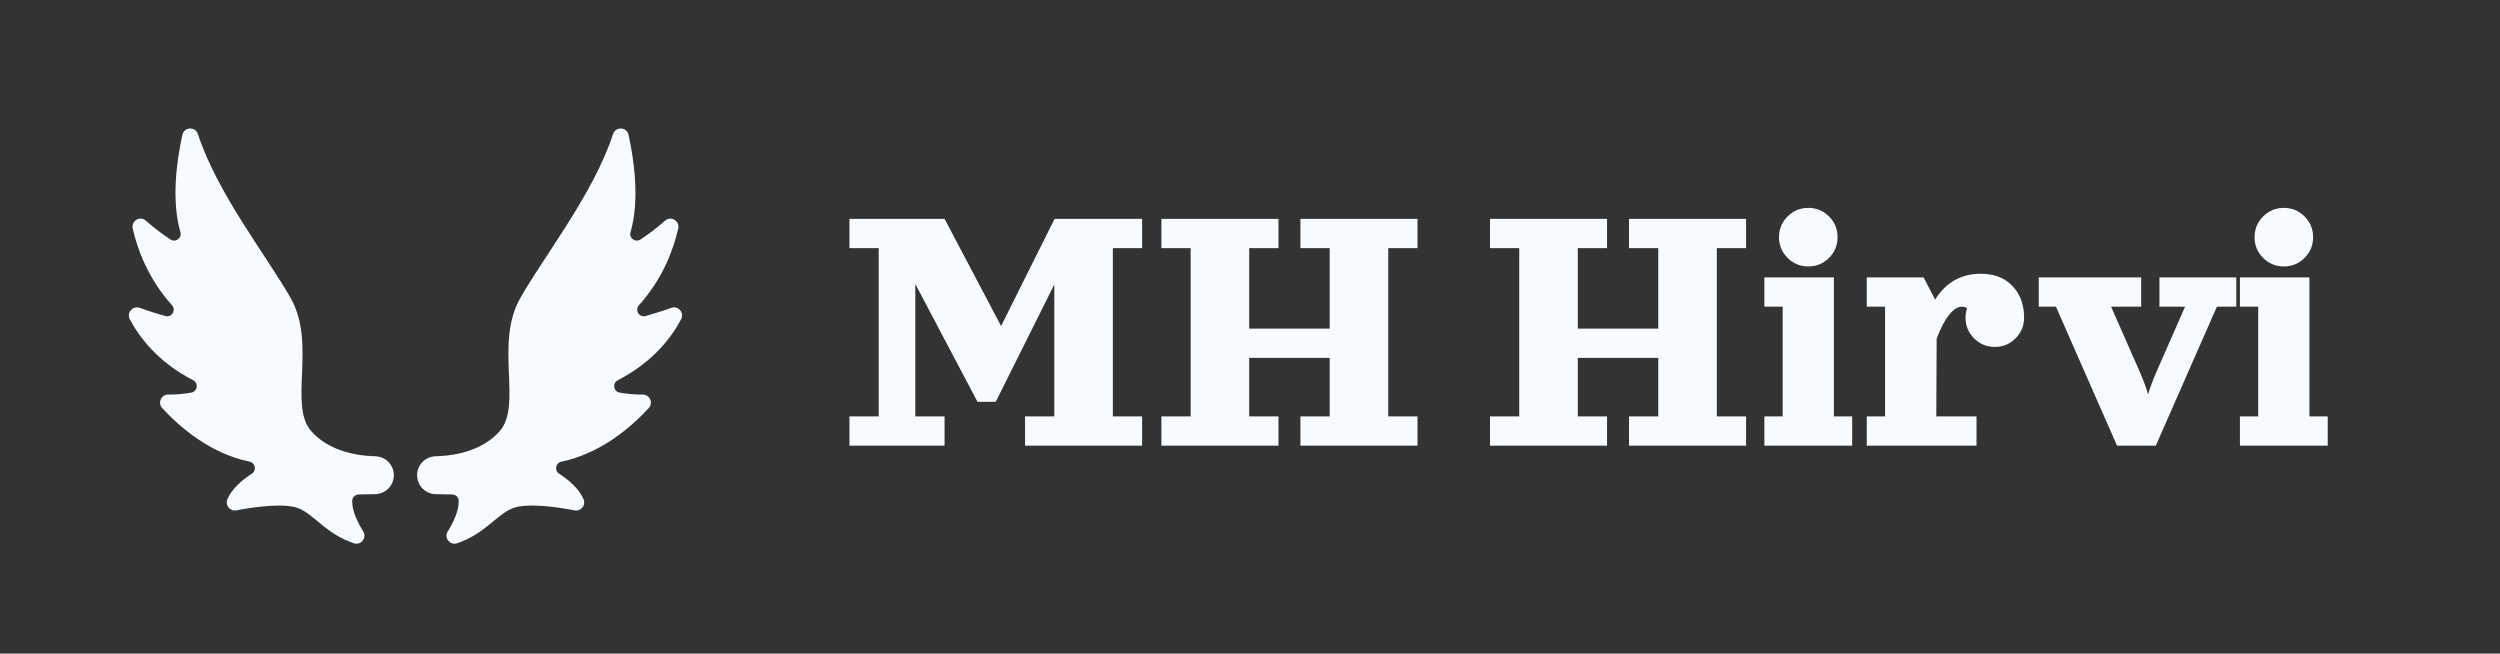 <?xml version="1.0" encoding="UTF-8"?><svg id="Layer_2" xmlns="http://www.w3.org/2000/svg" viewBox="0 0 1344.01 351.37"><rect x="0" y="0" width="1344.01" height="351.37" fill="#333333" stroke="none"/><defs><style>.cls-1{fill:#f8fbfd;}</style></defs><path class="cls-1" d="M211.57,253.69c.98,5.55-2.72,10.84-8.27,11.82-.32.06-.64.1-.95.13-.03,0-.05,0-.09,0-.27,0-.52.01-.78.02-3.42.11-6.5.15-8.63.16-1.93.02-3.51,1.58-3.52,3.52-.04,5.39,2.89,11.48,5.93,16.36,2.14,3.43-1.25,7.68-5.07,6.35-14.67-5.06-20.24-14.26-28.82-18.41-7.6-3.68-25.12-1.04-34.32.73-3.38.65-6.15-2.72-4.83-5.91,2.4-5.79,8.1-10.53,13.2-13.83,2.65-1.72,1.86-5.79-1.24-6.43-21.63-4.49-38.14-19.18-46.97-28.81-2.59-2.81-.56-7.34,3.26-7.27,4.39.08,8.71-.41,12.36-1.06,3.38-.6,4.01-5.1.97-6.67-19.31-9.94-29.22-23.64-34.02-32.78-1.84-3.53,1.6-7.45,5.33-6.11,5.13,1.86,9.82,3.3,13.79,4.4,3.44.96,5.93-3.17,3.54-5.83-12.83-14.26-18.55-29.97-21.09-41.21-.94-4.12,3.96-7.05,7.09-4.21,4.24,3.84,9.08,7.36,13.19,10.1,2.72,1.8,6.28-.75,5.37-3.88-4.92-17.02-2.1-38.01,1.05-52.39.96-4.33,6.99-4.58,8.36-.35,10.43,31.97,37.22,65.81,49.89,88.19,13.93,24.59-1.38,57.59,11.11,71.59,8.56,9.58,21.86,12.98,33.81,13.38.4.02.81.03,1.21.03,4.49.4,8.34,3.75,9.16,8.4Z"/><path class="cls-1" d="M224.39,253.69c-.98,5.55,2.72,10.84,8.27,11.82.32.06.64.1.95.13.03,0,.05,0,.09,0,.27,0,.52.01.78.02,3.42.11,6.5.15,8.63.16,1.93.02,3.51,1.58,3.52,3.52.04,5.39-2.89,11.48-5.93,16.36-2.14,3.43,1.25,7.68,5.07,6.35,14.67-5.06,20.24-14.26,28.82-18.41,7.6-3.68,25.12-1.04,34.32.73,3.38.65,6.15-2.72,4.83-5.91-2.4-5.79-8.1-10.53-13.2-13.83-2.65-1.72-1.86-5.79,1.24-6.43,21.63-4.49,38.14-19.18,46.97-28.81,2.59-2.81.56-7.34-3.26-7.27-4.39.08-8.71-.41-12.36-1.06-3.38-.6-4.01-5.1-.97-6.67,19.31-9.94,29.22-23.64,34.02-32.78,1.84-3.53-1.6-7.45-5.33-6.11-5.13,1.86-9.82,3.3-13.79,4.4-3.44.96-5.93-3.17-3.54-5.83,12.83-14.26,18.55-29.97,21.09-41.21.94-4.12-3.96-7.05-7.09-4.21-4.24,3.84-9.08,7.36-13.19,10.1-2.72,1.8-6.28-.75-5.37-3.88,4.92-17.02,2.1-38.01-1.05-52.39-.96-4.33-6.99-4.58-8.36-.35-10.43,31.97-37.22,65.81-49.89,88.19-13.93,24.59,1.38,57.59-11.11,71.59-8.56,9.58-21.86,12.98-33.81,13.38-.4.02-.81.03-1.21.03-4.49.4-8.34,3.75-9.16,8.4Z"/><path class="cls-1" d="M456.68,117.67h51.13l30.38,57.62,28.76-57.62h47.05v15.73h-15.73v90.46h15.73v15.73h-62.93v-15.73h15.73v-70.94l-31.47,63.08h-9.83l-33.43-63.32v71.19h15.73v15.73h-51.13v-15.73h15.73v-90.46h-15.73v-15.73Z"/><path class="cls-1" d="M699.12,117.67h62.93v15.73h-15.73v90.46h15.73v15.73h-62.93v-15.73h15.73v-31.47h-43.27v31.47h15.73v15.73h-62.93v-15.73h15.73v-90.46h-15.73v-15.73h62.93v15.73h-15.73v43.26h43.27v-43.26h-15.73v-15.73Z"/><path class="cls-1" d="M875.77,117.67h62.93v15.73h-15.73v90.46h15.73v15.73h-62.93v-15.73h15.73v-31.47h-43.27v31.47h15.73v15.73h-62.93v-15.73h15.73v-90.46h-15.73v-15.73h62.93v15.73h-15.73v43.26h43.27v-43.26h-15.73v-15.73Z"/><path class="cls-1" d="M948.54,149.13h37.37v74.73h9.83v15.73h-47.2v-15.73h9.83v-59h-9.83v-15.73ZM961,138.64c-3.06-3.06-4.6-6.78-4.6-11.14s1.53-8.07,4.6-11.14c3.06-3.06,6.78-4.6,11.14-4.6s8.07,1.53,11.14,4.6c3.06,3.07,4.6,6.78,4.6,11.14s-1.53,8.07-4.6,11.14c-3.06,3.07-6.78,4.6-11.14,4.6s-8.07-1.53-11.14-4.6Z"/><path class="cls-1" d="M1003.6,149.13h30.53l6.19,11.95c5.8-9.28,14.01-13.91,24.63-13.91,7.11,0,12.76,2.19,16.94,6.56,4.18,4.38,6.27,10.05,6.27,17.04,0,4.36-1.53,8.07-4.6,11.14-3.06,3.06-6.78,4.6-11.14,4.6s-8.07-1.53-11.14-4.6c-3.06-3.06-4.6-6.78-4.6-11.14,0-1.77.28-3.47.84-5.11-.89-.52-1.82-.79-2.8-.79-2.2,0-4.47,1.43-6.81,4.3-2.34,2.87-4.6,7.15-6.76,12.86l-.2,41.84h21.63v15.73h-59v-15.73h9.83v-59h-9.83v-15.73Z"/><path class="cls-1" d="M1096.03,149.13h55.06v15.73h-16.17l15.58,35.4c2,4.66,3.44,8.59,4.33,11.8.89-3.21,2.33-7.14,4.33-11.8l15.54-35.4h-13.77v-15.73h41.3v15.73h-10.42l-32.84,74.73h-20.85l-32.84-74.73h-9.24v-15.73Z"/><path class="cls-1" d="M1204.19,149.13h37.37v74.73h9.83v15.73h-47.2v-15.73h9.83v-59h-9.83v-15.73ZM1216.66,138.64c-3.06-3.06-4.6-6.78-4.6-11.14s1.53-8.07,4.6-11.14c3.06-3.06,6.78-4.6,11.14-4.6s8.07,1.53,11.14,4.6c3.06,3.07,4.6,6.78,4.6,11.14s-1.53,8.07-4.6,11.14c-3.06,3.07-6.78,4.6-11.14,4.6s-8.07-1.53-11.14-4.6Z"/></svg>